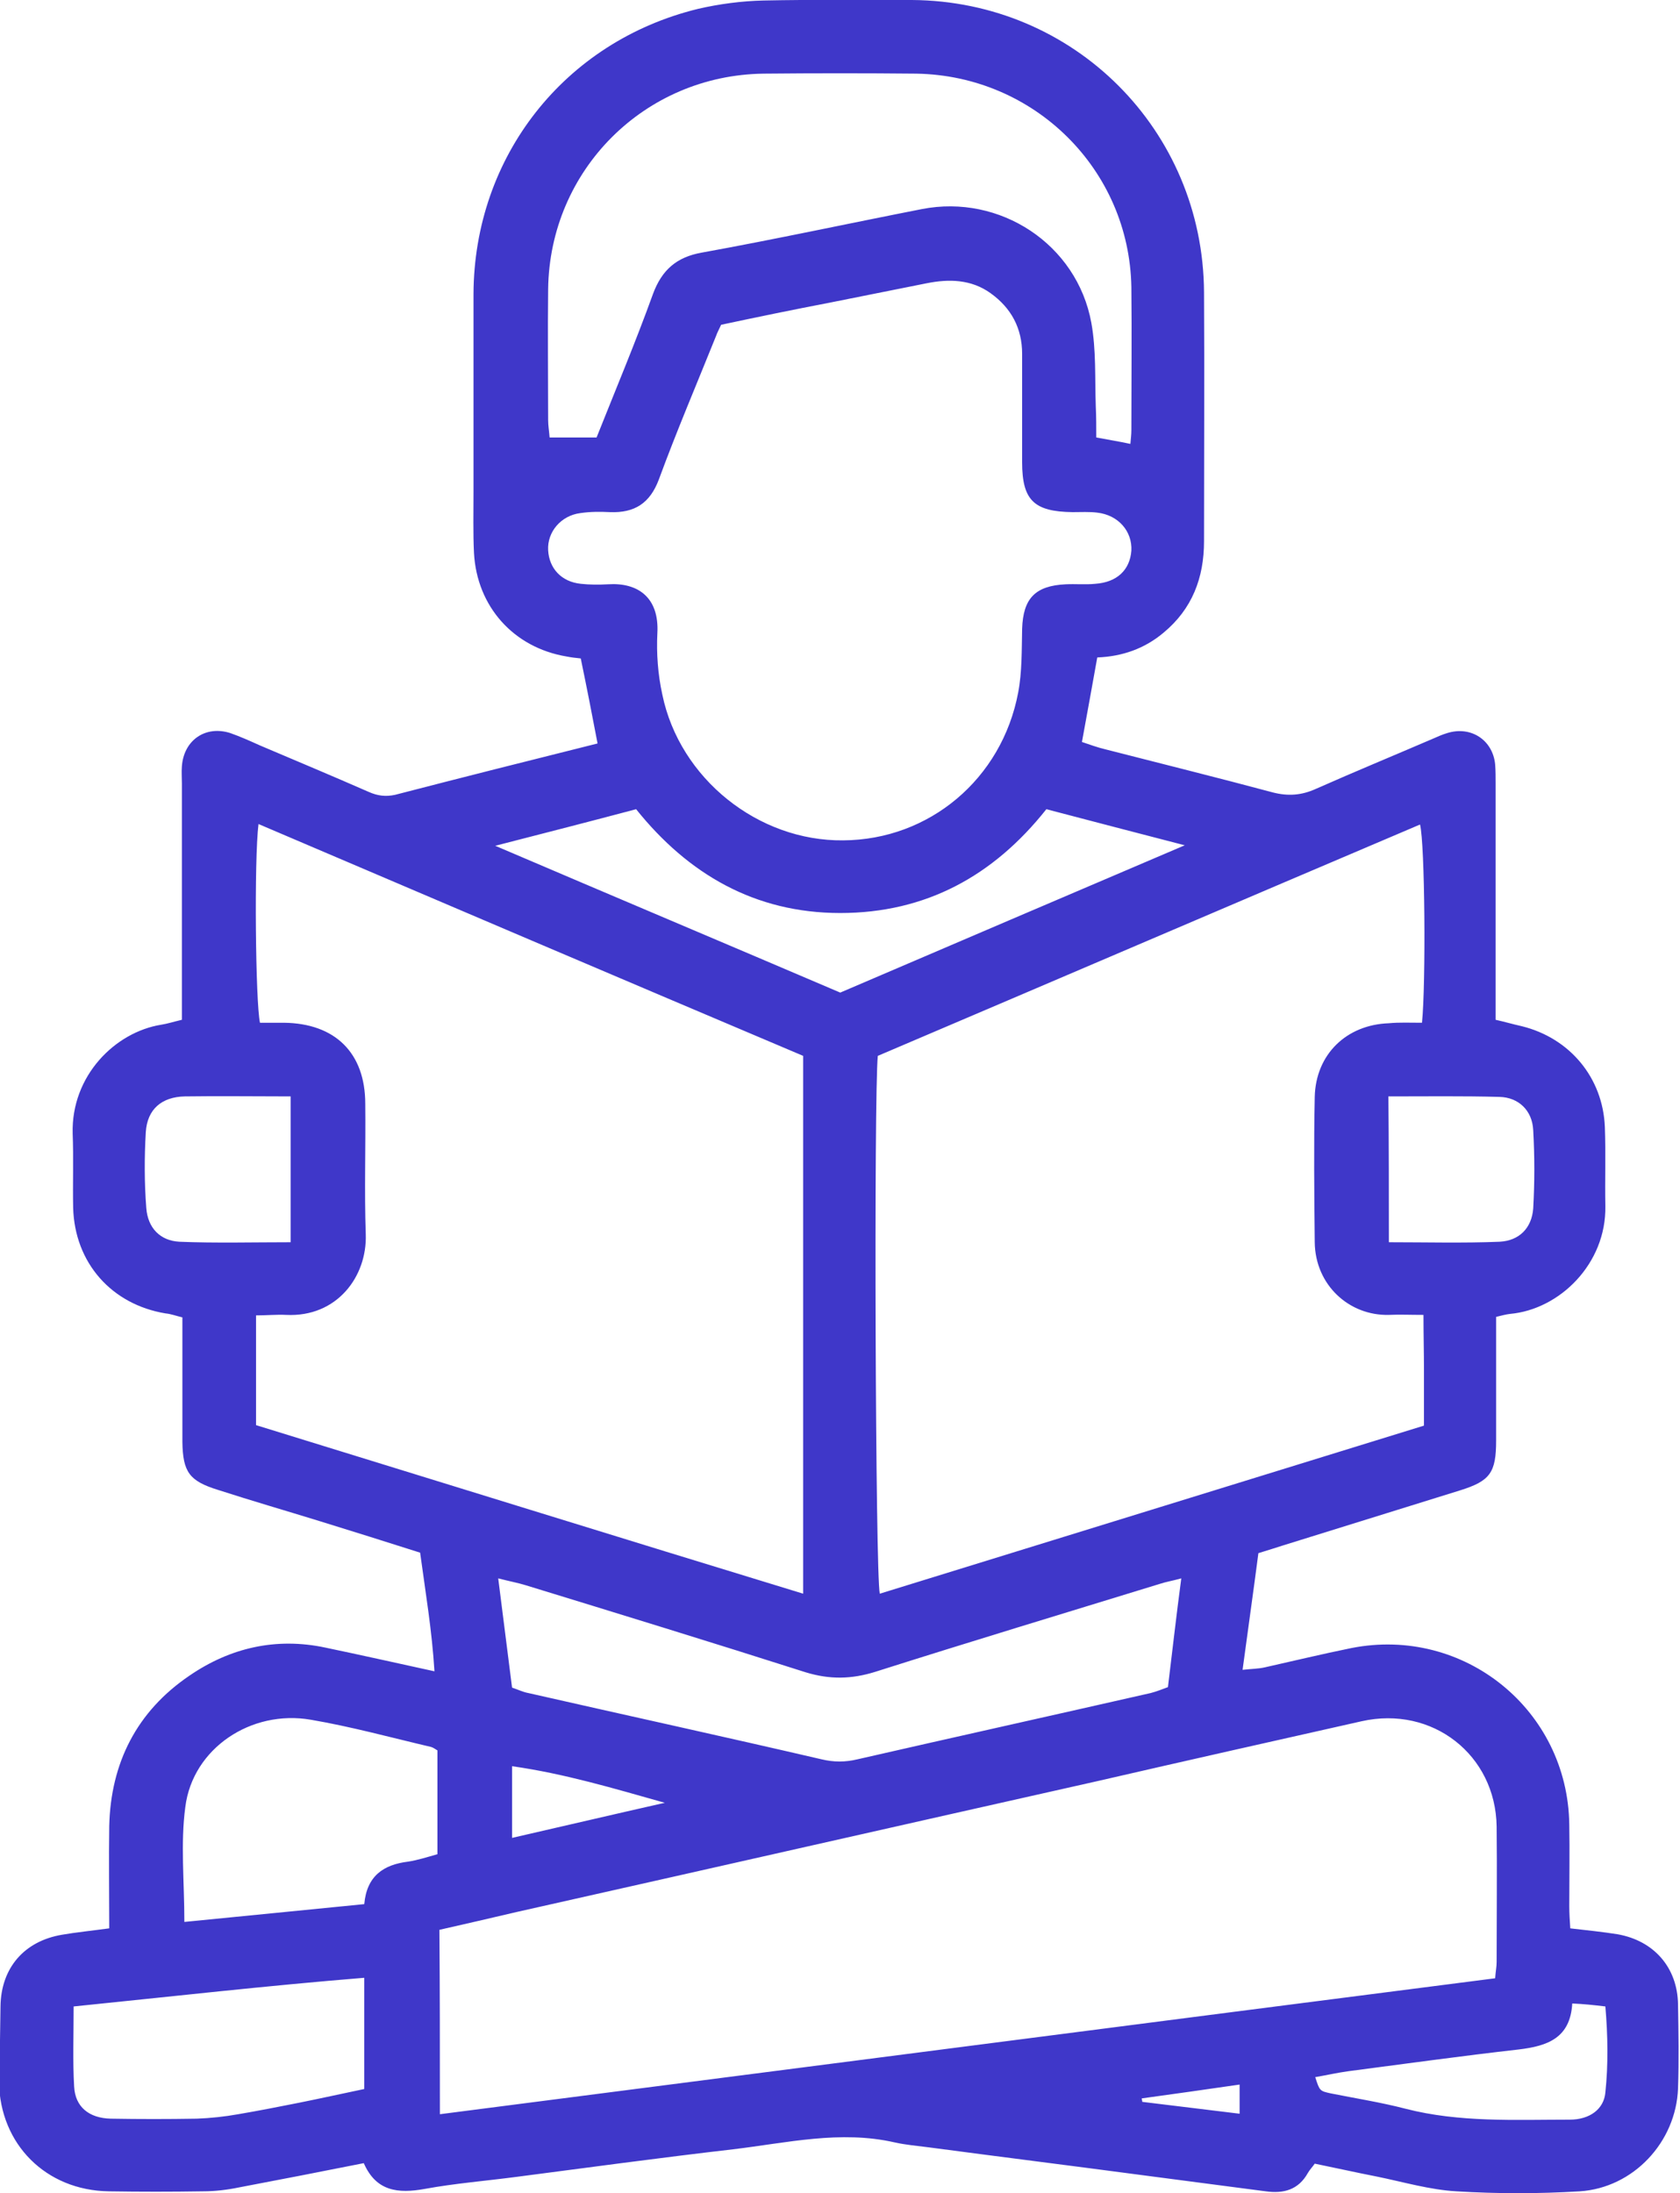 <?xml version="1.0" encoding="utf-8"?>
<!-- Generator: Adobe Illustrator 25.4.1, SVG Export Plug-In . SVG Version: 6.00 Build 0)  -->
<svg version="1.1" id="Слой_1" xmlns="http://www.w3.org/2000/svg" xmlns:xlink="http://www.w3.org/1999/xlink" x="0px" y="0px"
	 width="339.9px" height="443.7px" viewBox="0 0 339.9 443.7" style="enable-background:new 0 0 339.9 443.7;" xml:space="preserve"
	>
<style type="text/css">
	.st0{fill:#3F37C9;}
	.st1{fill:#3F37C9;stroke:#3F37C9;stroke-width:3;stroke-linecap:round;stroke-linejoin:round;stroke-miterlimit:10;}
</style>
<g>
	<path class="st0" d="M22.1,390.1c0-7.1-0.1-13.9,0-20.7c0.3-12.8,5.6-23.2,16.2-30.4c8.3-5.7,17.6-7.8,27.5-5.7
		c7.2,1.5,14.3,3.1,22.1,4.8c-0.5-8.2-1.8-15.9-2.9-24c-6.9-2.2-13.6-4.3-20.4-6.4c-6.8-2.1-13.7-4.1-20.5-6.3
		c-5.8-1.8-7.1-3.6-7.2-9.7c0-8.3,0-16.6,0-25.2c-1.3-0.3-2.3-0.7-3.4-0.8c-10.9-1.8-18.4-10.2-18.7-21.4c-0.1-5,0.1-10-0.1-15
		c-0.3-11.7,8.6-20.5,17.9-22c1.3-0.2,2.5-0.6,4.2-1c0-1.7,0-3.3,0-4.9c0-14.3,0-28.6,0-42.9c0-1.2-0.1-2.3,0-3.5
		c0.4-5.3,4.8-8.3,9.8-6.7c2,0.7,4,1.6,6,2.5c7.3,3.1,14.7,6.2,22,9.4c1.8,0.8,3.4,1,5.3,0.6c13.5-3.5,27-6.9,41-10.4
		c-1.1-5.8-2.2-11.4-3.4-17.2c-1-0.1-1.9-0.2-2.9-0.4c-10.7-1.8-18.1-10.1-18.7-20.9c-0.2-4.1-0.1-8.3-0.1-12.5
		c0-13.3,0-26.6,0-39.9c0.1-27.8,18.4-51.1,45.4-57.7c4.3-1,8.9-1.6,13.3-1.7c10-0.2,20-0.1,30-0.1c32.8,0.2,58.9,26.3,59.1,59.1
		c0.1,16.8,0,33.6,0,50.4c0,7.4-2.4,13.7-8.2,18.5c-3.8,3.2-8.3,4.8-13.4,5c-1,5.6-2,11.1-3.1,17.1c1.5,0.5,3.1,1.1,4.8,1.5
		c11.3,2.9,22.6,5.7,33.8,8.7c3.1,0.8,5.8,0.6,8.7-0.7c7.9-3.5,15.9-6.8,23.8-10.2c0.9-0.4,1.8-0.8,2.8-1.1c4.8-1.5,9.2,1.4,9.7,6.3
		c0.1,1.3,0.1,2.7,0.1,4c0,14.1,0,28.3,0,42.4c0,1.7,0,3.3,0,5.3c1.8,0.4,3.5,0.9,5.3,1.3c9.7,2.4,16.4,10.4,16.8,20.4
		c0.2,5.3,0,10.7,0.1,16c0.2,11.6-9.2,20.9-19.3,21.8c-0.8,0.1-1.6,0.3-2.8,0.6c0,3.1,0,6,0,9c0,5.3,0,10.7,0,16
		c0,6.5-1.2,8.2-7.3,10.1c-11.9,3.7-23.8,7.4-35.7,11.1c-1.6,0.5-3.1,1-5.1,1.6c-1,7.7-2.1,15.4-3.2,23.6c1.8-0.2,3.2-0.2,4.5-0.5
		c5.8-1.3,11.6-2.7,17.5-3.9c22.8-4.5,43.8,12.5,44.1,35.7c0.1,5.5,0,11,0,16.5c0,1.5,0.1,2.9,0.2,4.5c3.4,0.4,6.5,0.7,9.6,1.2
		c7.3,1.3,12.1,6.7,12.2,14.2c0.1,5.7,0.2,11.3,0,17c-0.4,10.8-9,20.1-19.9,20.8c-8.3,0.5-16.7,0.5-24.9,0c-5.4-0.3-10.8-1.9-16.2-3
		c-4.1-0.8-8.1-1.7-12.5-2.6c-0.4,0.6-1,1.2-1.4,1.9c-1.9,3.4-4.9,4.2-8.5,3.7c-8.4-1.1-16.8-2.2-25.2-3.3
		c-14.3-1.9-28.7-3.7-43-5.6c-2.3-0.3-4.7-0.5-6.9-1c-11-2.5-21.8,0.1-32.7,1.4c-14.7,1.7-29.4,3.7-44,5.6
		c-6.1,0.8-12.3,1.3-18.3,2.4c-5.5,1-9.9,0.5-12.4-5.2c-8.5,1.7-16.8,3.3-25.2,4.9c-2.4,0.5-4.9,0.8-7.4,0.8c-6.3,0.1-12.6,0.1-19,0
		c-12.7-0.2-22-9.5-22.2-22.1C0,416.2,0,411,0.1,405.9c0.1-7.8,4.8-13.2,12.4-14.5C15.4,390.9,18.4,390.6,22.1,390.1z M287.7,206.9
		c0.8-7.9,0.6-36.3-0.4-40.1c-36.7,15.6-73.3,31.3-109.7,46.8c-0.8,7.8-0.5,104.9,0.4,108.8c36.6-11.3,73.2-22.6,110.1-34
		c0-3.9,0-7.6,0-11.2c0-3.6-0.1-7.2-0.1-11.2c-2.7,0-4.8-0.1-7,0c-8,0.2-14.9-6-15-14.7c-0.1-9.8-0.2-19.6,0-29.4
		c0.2-8.6,6.4-14.6,15-14.9C283.1,206.8,285.2,206.9,287.7,206.9z M52.3,166.7c-0.9,7.3-0.6,36.2,0.3,40.2c1.5,0,3.2,0,4.8,0
		c10.4,0.1,16.5,6.1,16.5,16.4c0.1,8.8-0.2,17.6,0.1,26.4c0.3,8.5-5.8,16.8-16.1,16.3c-1.9-0.1-3.8,0.1-6.1,0.1c0,4.1,0,7.6,0,11
		c0,3.6,0,7.3,0,11.2c37,11.4,73.7,22.8,110.7,34.1c0-36.6,0-72.5,0-108.8C125.9,198.1,89.3,182.5,52.3,166.7z M89,427.7
		c71.5-9.2,142.5-18.4,213.5-27.5c0.1-1.4,0.3-2.3,0.3-3.3c0-9.1,0.1-18.3,0-27.4c-0.2-14.5-13-24.5-27.3-21.3
		c-17.8,4-35.6,8-53.4,12.1c-39.2,8.8-78.4,17.7-117.6,26.5c-5.1,1.2-10.3,2.4-15.6,3.6C89,402.7,89,414.8,89,427.7z M145.9,65.7
		c-0.5,1.1-0.8,1.6-1,2.2c-3.9,9.7-8,19.3-11.6,29.1c-1.8,4.8-4.9,6.8-9.9,6.6c-2-0.1-4-0.1-6,0.2c-3.9,0.5-6.7,3.8-6.5,7.5
		c0.2,3.7,2.7,6.4,6.6,6.8c1.8,0.2,3.7,0.2,5.5,0.1c6.1-0.4,10.4,2.7,10,9.9c-0.2,4.1,0.1,8.3,1,12.4c3.5,17,19.4,29.7,36.6,29.5
		c17.4-0.1,32.1-12.4,35.4-29.9c0.8-4.2,0.7-8.6,0.8-12.9c0.2-6.1,2.6-8.7,8.8-9c2-0.1,4,0.1,6-0.1c4.4-0.3,7-2.8,7.3-6.7
		c0.2-3.9-2.6-7.2-6.9-7.7c-1.6-0.2-3.3-0.1-5-0.1c-7.8-0.1-10.2-2.4-10.2-10.1c0-7.3,0-14.6,0-21.9c0-5.2-2.2-9.3-6.4-12.3
		c-3.9-2.8-8.4-2.9-12.9-2c-6.5,1.3-13,2.6-19.5,3.9C160.7,62.6,153.4,64.1,145.9,65.7z M111.2,88.5c3.3,0,6.4,0,9.5,0
		c3.9-9.8,7.9-19.3,11.4-29c1.8-4.9,4.8-7.5,9.9-8.4c14.9-2.7,29.7-5.9,44.5-8.8c15.8-3.1,31.4,7.1,34.3,23c1,5.5,0.7,11.2,0.9,16.9
		c0.1,2.1,0.1,4.2,0.1,6.3c2.6,0.5,4.6,0.8,6.9,1.3c0.1-1.1,0.2-1.9,0.2-2.8c0-9.6,0.1-19.3,0-28.9c-0.4-23.8-19.6-42.8-43.5-43.2
		c-10.3-0.1-20.6-0.1-30.9,0c-24.1,0.3-43.3,19.5-43.6,43.6c-0.1,8.8,0,17.6,0,26.5C110.9,86.1,111.1,87.2,111.2,88.5z M103.6,341.4
		c1.2,0.4,2.2,0.9,3.3,1.1c19.8,4.5,39.5,8.8,59.3,13.4c2.5,0.6,4.8,0.6,7.3,0c19.7-4.5,39.5-8.9,59.3-13.4c1.2-0.3,2.4-0.8,3.5-1.2
		c0.9-7.4,1.7-14.5,2.7-22c-1.8,0.5-3.1,0.7-4.3,1.1c-19.2,5.9-38.4,11.7-57.6,17.8c-4.8,1.5-9.2,1.6-14.1,0.1
		c-18.8-6-37.7-11.8-56.6-17.6c-1.6-0.5-3.3-0.8-5.6-1.4C101.8,327.2,102.7,334.2,103.6,341.4z M37.3,388.8
		c12.3-1.2,24.2-2.4,36.4-3.6c0.5-5.7,3.9-8,8.9-8.6c1.9-0.3,3.8-0.9,5.9-1.5c0-7.1,0-14,0-21c-0.5-0.3-0.9-0.6-1.3-0.7
		c-8.1-1.9-16.1-4.1-24.3-5.5c-12.1-2.1-23.9,5.8-25.4,17.6C36.5,372.9,37.3,380.6,37.3,388.8z M100.2,171.1
		c24.1,10.3,47.1,20,69.8,29.7c23.1-9.9,45.8-19.6,69.7-29.8c-10-2.6-18.9-4.9-28-7.3c-10.7,13.5-24.4,21-41.7,21
		c-17.3,0-30.8-7.9-41.3-21C119.3,166.2,110.3,168.5,100.2,171.1z M73.7,400.1c-19.7,1.6-39.1,3.8-58.8,5.8c0,5.7-0.2,11,0.1,16.2
		c0.2,4.1,3,6.4,7.4,6.5c5.8,0.1,11.6,0.1,17.4,0c2.8-0.1,5.6-0.4,8.4-0.9c4.1-0.7,8.2-1.5,12.2-2.3c4.5-0.9,9-1.9,13.3-2.8
		C73.7,414.9,73.7,407.8,73.7,400.1z M58.8,221.8c-7.5,0-14.4-0.1-21.4,0c-4.7,0.1-7.6,2.6-7.9,7.2c-0.3,5.1-0.3,10.3,0.1,15.4
		c0.3,4,2.8,6.6,6.7,6.8c7.4,0.3,14.8,0.1,22.5,0.1C58.8,241.4,58.8,231.8,58.8,221.8z M281,251.3c7.6,0,15,0.2,22.4-0.1
		c4-0.2,6.5-2.8,6.8-6.7c0.3-5.3,0.3-10.6,0-15.9c-0.2-4-3-6.6-6.8-6.7c-7.4-0.2-14.8-0.1-22.5-0.1C281,231.8,281,241.3,281,251.3z
		 M318.1,405.3c-0.4,7-5,8.6-10.8,9.3c-11.5,1.3-23,2.9-34.5,4.4c-2.2,0.3-4.4,0.8-6.7,1.2c0.9,2.8,0.9,2.8,3.2,3.3
		c5,1,10.1,1.8,15.1,3.1c10.9,2.8,22.1,2.2,33.2,2.2c4,0,6.9-2.1,7.2-5.5c0.6-5.7,0.5-11.5,0-17.4
		C322.3,405.6,320.4,405.4,318.1,405.3z M134.5,364.7c-10.3-2.9-20.3-5.9-30.9-7.4c0,5,0,9.5,0,14.5
		C114.1,369.4,124.3,367,134.5,364.7z M250.8,421.7c-6.8,1-13.3,1.9-19.8,2.8c0,0.2,0.1,0.4,0.1,0.7c6.5,0.8,13.1,1.6,19.7,2.4
		C250.8,425.4,250.8,423.8,250.8,421.7z"/>
</g>
</svg>
